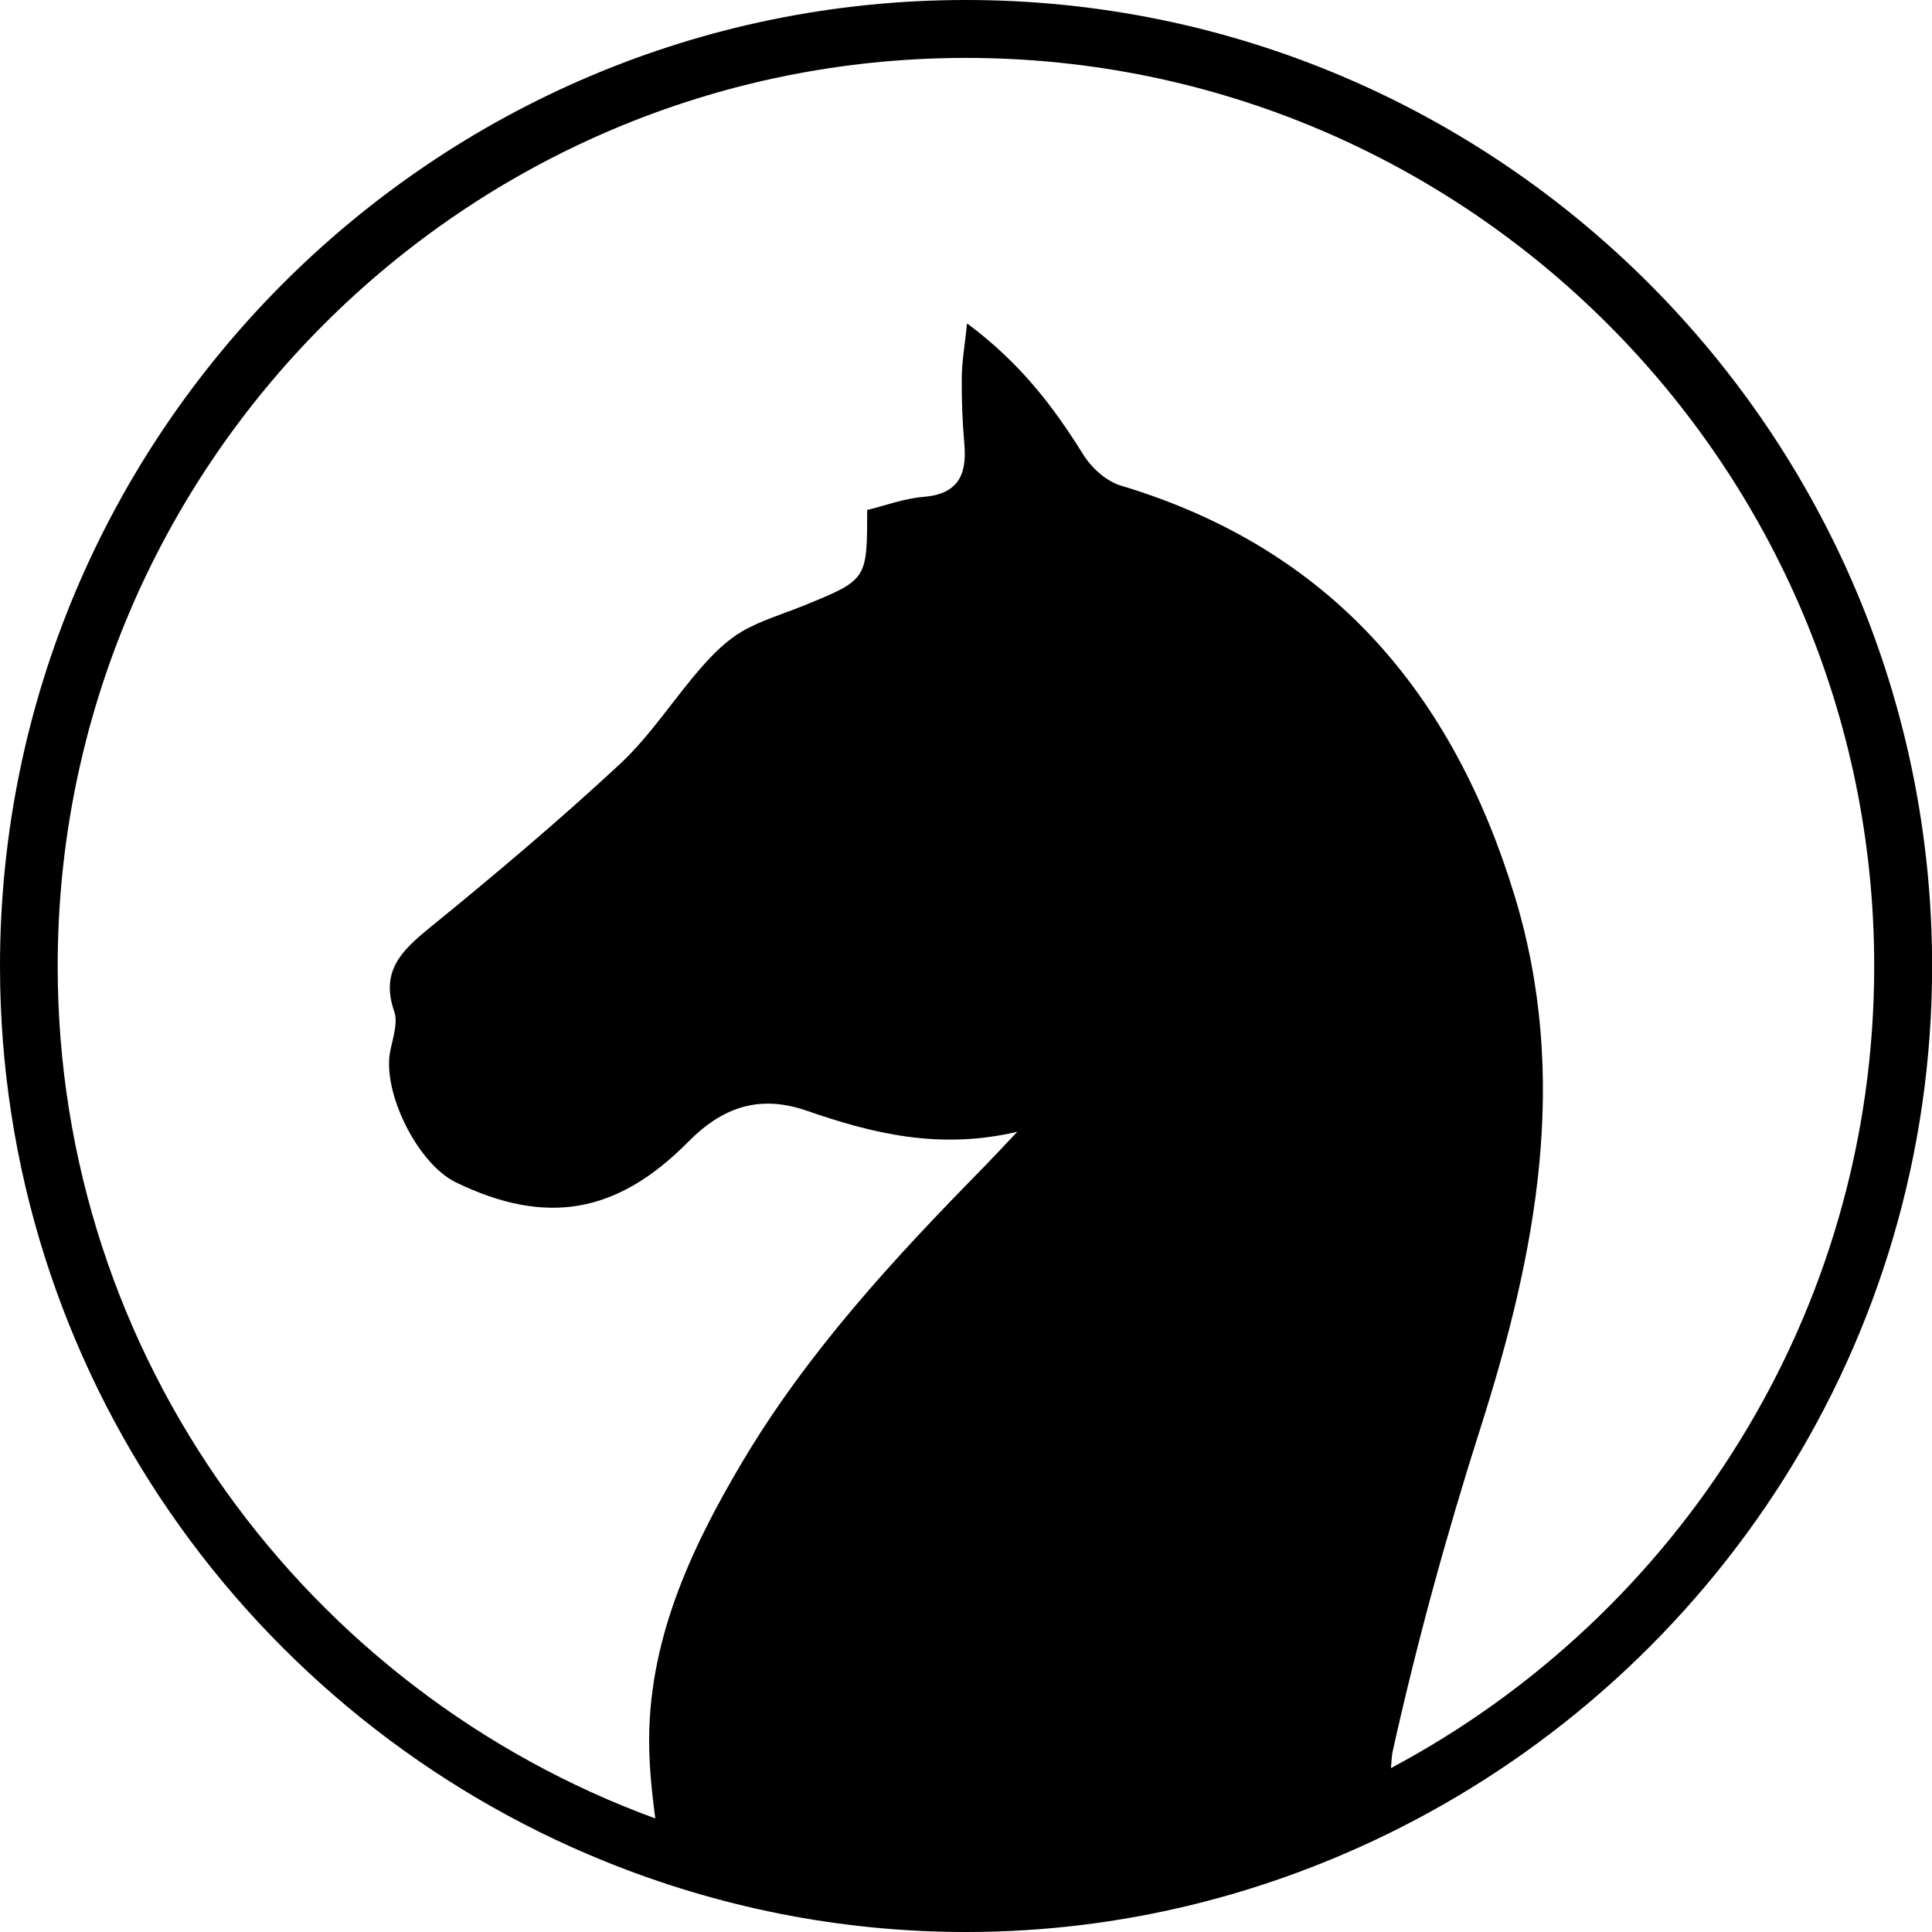 <?xml version="1.0" encoding="utf-8"?>
<!-- Generator: Adobe Illustrator 17.0.2, SVG Export Plug-In . SVG Version: 6.00 Build 0)  -->
<!DOCTYPE svg PUBLIC "-//W3C//DTD SVG 1.0//EN" "http://www.w3.org/TR/2001/REC-SVG-20010904/DTD/svg10.dtd">
<svg version="1.0" id="Layer_1" xmlns="http://www.w3.org/2000/svg" xmlns:xlink="http://www.w3.org/1999/xlink" x="0px" y="0px"
	 width="17.115px" height="17.115px" viewBox="0 0 17.115 17.115" enable-background="new 0 0 17.115 17.115" xml:space="preserve">
<path d="M8.557,0C3.839,0,0,3.839,0,8.558c0,3.588,2.222,6.662,5.361,7.932c0.989,0.4,2.066,0.625,3.197,0.625
	c1.376,0,2.673-0.334,3.826-0.914c2.801-1.408,4.732-4.301,4.732-7.643C17.115,3.839,13.276,0,8.557,0z M12.322,15.663
	c0.005-0.049,0.005-0.099,0.015-0.147c0.215-0.967,0.478-1.925,0.779-2.869c0.494-1.551,0.792-3.103,0.301-4.713
	c-0.549-1.8-1.637-3.077-3.487-3.632C9.801,4.264,9.67,4.145,9.597,4.028c-0.263-0.422-0.556-0.811-1.03-1.163
	C8.545,3.074,8.521,3.207,8.52,3.341C8.518,3.54,8.526,3.739,8.543,3.937c0.024,0.275-0.06,0.441-0.365,0.465
	c-0.17,0.014-0.336,0.077-0.496,0.116c0,0.618,0,0.618-0.56,0.846c-0.184,0.075-0.379,0.131-0.549,0.23
	c-0.137,0.08-0.257,0.2-0.363,0.322C5.964,6.197,5.76,6.52,5.488,6.772C4.946,7.275,4.379,7.753,3.805,8.22
	C3.557,8.422,3.369,8.604,3.492,8.959c0.036,0.103-0.013,0.239-0.036,0.357c-0.069,0.365,0.245,0.994,0.582,1.158
	c0.799,0.387,1.428,0.28,2.06-0.36c0.298-0.302,0.625-0.421,1.047-0.275c0.58,0.201,1.173,0.35,1.867,0.187
	c-0.136,0.144-0.217,0.231-0.3,0.316c-0.792,0.806-1.558,1.635-2.138,2.612c-0.461,0.777-0.838,1.594-0.823,2.519
	c0.003,0.211,0.026,0.423,0.054,0.636c-3.083-1.128-5.294-4.082-5.294-7.55c0-4.437,3.609-8.046,8.046-8.046
	c4.437,0,8.046,3.609,8.046,8.046C16.603,11.634,14.866,14.31,12.322,15.663z"/>
</svg>
